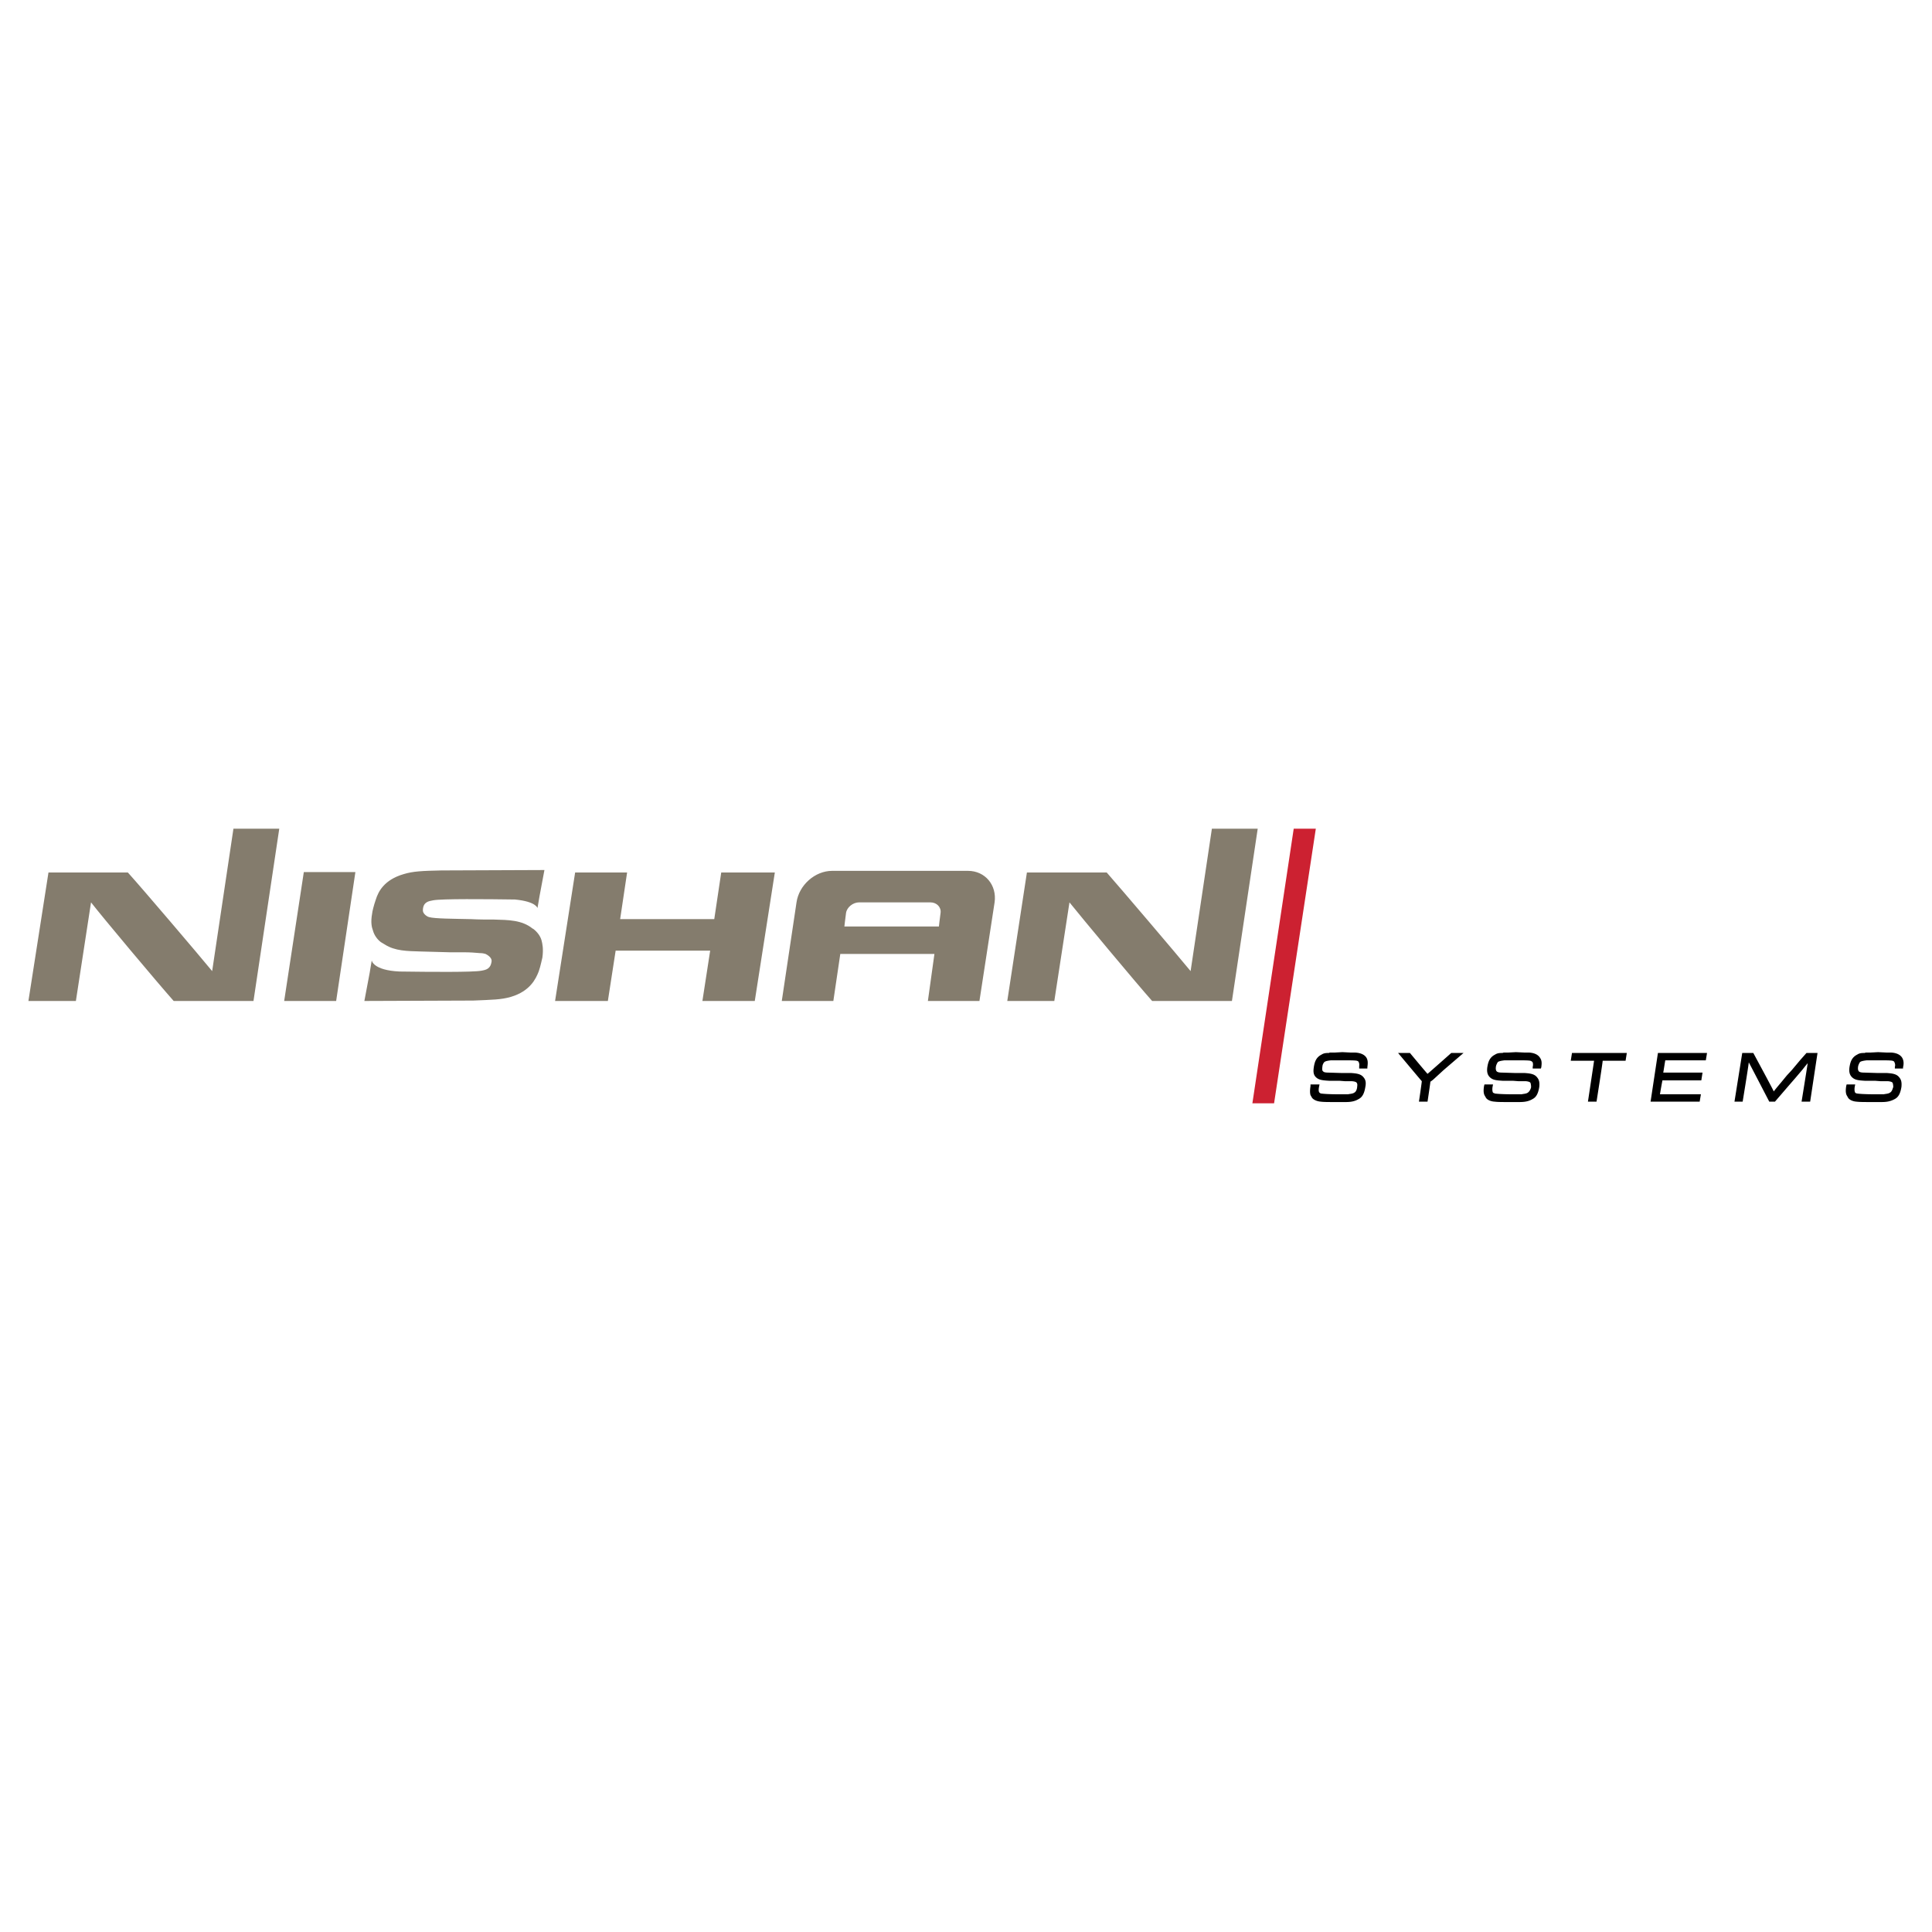 <svg xmlns="http://www.w3.org/2000/svg" width="2500" height="2500" viewBox="0 0 192.756 192.756"><g fill-rule="evenodd" clip-rule="evenodd"><path fill="#fff" d="M0 0h192.756v192.756H0V0z"/><path d="M133.158 105.014h-.49l-.082.041c-.244 0-.49 0-.734.162-.572.285-.695.775-.775 1.266-.041.326-.082.695.203.98s.654.326 1.348.367h1.021l.529.041h.695c.49.041.49.164.529.244.041.123 0 .287 0 .369 0 0-.039.408-.285.529-.162.123-.49.123-.611.164h-.98c-.857 0-1.512-.041-1.756-.082 0 0-.082-.041-.123-.082-.121-.121-.082-.408-.041-.611l.041-.205H130.749v.164c-.041.285-.08.611 0 .898l.164.285c.285.326.816.367.857.367.285.041.775.041 1.592.041h.898c.408 0 .857-.041 1.266-.285.326-.164.572-.449.695-1.225.08-.408.039-.695-.164-.939-.246-.326-.613-.408-1.266-.449h-.939l-1.348-.041c-.244 0-.449-.041-.49-.123-.08-.041-.121-.162-.08-.449a.77.77 0 0 1 .203-.488c.123-.082.287-.123.654-.164h1.306c.57 0 1.061 0 1.266.041.162.041.203.123.203.162.082.164.041.287.041.449v.164h.816v-.123c.041-.326.082-.652-.082-.938-.121-.205-.408-.49-1.143-.531h-.449l-.816-.041-.775.042zM145.609 105.055h-.816s-2.164 1.918-2.367 2.082c-.164-.164-1.756-2.082-1.756-2.082h-1.184s2.285 2.734 2.367 2.816c0 .123-.285 2.041-.285 2.041h.857s.285-1.877.285-2c.041 0 .287-.205.287-.205l.979-.898.328-.285 1.713-1.469h-.408zM150.469 105.014h-.449l-.123.041c-.244 0-.488 0-.734.162-.572.285-.693.775-.775 1.266-.041.326-.041.695.244.98.287.285.613.326 1.307.367h1.021l.531.041h.734c.449.041.49.164.49.244.041.123.041.287.041.369 0 0-.082.367-.328.529-.162.123-.488.123-.611.164h-.939c-.857 0-1.551-.041-1.756-.082-.041-.041-.123-.041-.162-.082-.082-.121-.082-.408-.041-.611l.041-.205h-.857l-.041.164c-.041.285-.082.611.041.898l.162.285c.246.326.775.367.857.367.287.041.734.041 1.553.041h.896c.449 0 .898-.041 1.307-.285.328-.164.572-.449.695-1.225.041-.408 0-.695-.205-.939-.244-.326-.611-.408-1.266-.449h-.939l-1.307-.041c-.285 0-.447-.041-.529-.123-.041-.041-.123-.162-.082-.449 0-.08.082-.326.203-.488.123-.082.328-.123.654-.164h1.306c.611 0 1.061 0 1.266.041.162.041.203.123.244.162a.835.835 0 0 1 0 .449v.164h.816l.041-.123c.041-.326.082-.652-.123-.938-.121-.205-.408-.49-1.102-.531h-.449l-.857-.041-.775.042zM162.146 105.055h-5.309l-.123.775h2.328c-.041.285-.613 4.082-.613 4.082h.857s.613-3.879.613-4.082h2.285l.123-.775h-.161zM170.148 105.055h-4.736l-.734 4.857h4.898l.123-.734h-4.084a46.3 46.3 0 0 1 .246-1.389h3.879l.121-.775h-3.918c.041-.205.162-1.021.203-1.225h4.043l.121-.734h-.162zM181.172 105.055h-.939l-.613.693-.857 1.021-.49.529-.57.695s-.49.57-.734.898c-.164-.369-2.043-3.838-2.043-3.838h-1.102l-.775 4.857h.816s.531-3.225.613-3.92c.326.613 2.041 3.92 2.041 3.92h.57l1.512-1.756.531-.611.693-.816s.285-.367.531-.654c-.123.816-.613 3.838-.613 3.838h.857l.734-4.857h-.162v.001zM186.602 105.014h-.449l-.123.041c-.244 0-.49 0-.734.162-.572.285-.693.775-.775 1.266-.041.326-.041.695.244.98.287.285.613.326 1.307.367h1.021l.531.041h.734c.449.041.49.164.49.244.041.123.041.287.041.369-.041 0-.082.408-.328.529-.162.123-.49.123-.611.164h-.939c-.857 0-1.551-.041-1.756-.082a.299.299 0 0 1-.162-.082c-.082-.121-.082-.408-.041-.611l.041-.205h-.857l-.041.164c-.041.285-.082.611.041.898l.162.285c.244.326.775.367.816.367.326.041.775.041 1.592.041h.898c.449 0 .857-.041 1.307-.285.326-.164.572-.449.695-1.225.039-.408 0-.695-.205-.939-.244-.326-.611-.408-1.266-.449h-.939l-1.307-.041c-.285 0-.449-.041-.529-.123-.041-.041-.123-.162-.082-.449 0-.08.082-.326.203-.488.123-.082.328-.123.654-.164h1.306c.611 0 1.061 0 1.266.041.162.041.203.123.203.162a.577.577 0 0 1 .041.449v.164h.816v-.123c.082-.326.082-.652-.08-.938-.123-.205-.41-.49-1.104-.531h-.449l-.857-.041-.775.042z"/><path fill="#cc2131" d="M127.115 110.076h-2.164l4.123-27.396h2.205l-4.164 27.396z"/><path fill="#847c6d" d="M30.312 87.008l-1.96 12.861h5.186l1.919-12.861h-5.145zM62.566 87.049l-.694 4.654h9.39l.695-4.654h5.348l-2.001 12.82h-5.225l.775-5.022h-9.431l-.776 5.022H55.38l2.001-12.82h5.185zM53.216 92.683c-.041 0-.041-.041-.082-.041-1.062-.857-2.409-.857-3.838-.898-.776 0-1.511 0-2.286-.041-1.756-.041-3.634-.041-4.206-.204-.041 0-.653-.245-.612-.735.041-.775.571-.857 1.021-.939.816-.163 5.308-.122 8.166-.081 2.123.204 2.245.857 2.245.857l.204-1.185.49-2.613s-9.472.041-10.289.041c-1.918.041-2.817.082-3.756.367-1.96.572-2.531 1.756-2.776 2.532-.204.571-.367 1.266-.367 1.388-.164.898-.041 1.389.082 1.715.123.449.408.857.776 1.144.122.082.286.163.408.245 1.021.653 2.246.653 3.511.693.979.041 2 .041 2.98.082h1.388c.612 0 1.184.041 1.592.082.245 0 .449.041.572.081.163.082.612.327.612.694-.082.816-.571.898-1.021.98-.816.164-5.145.123-8.166.082-2.654-.123-2.776-1.103-2.776-1.103l-.204 1.224-.531 2.818s10.043-.041 10.86-.041c1.878-.082 2.776-.082 3.756-.367 1.918-.572 2.49-1.797 2.776-2.531.204-.572.327-1.266.368-1.389.122-.898 0-1.388-.082-1.715-.12-.448-.447-.856-.815-1.142zM83.143 99.869l.694-4.696h9.391l-.653 4.696h5.144l1.512-9.84c.244-1.715-.939-3.144-2.655-3.144H83.021c-1.715 0-3.308 1.429-3.552 3.144l-1.47 9.84h5.144zm1.266-8.779c.082-.571.694-1.061 1.306-1.061h7.104c.653 0 1.102.49 1.021 1.061-.082.572-.164 1.348-.164 1.348h-9.431c.001 0 .083-.775.164-1.348zM23.29 82.68l-2.123 14.208c-1.307-1.592-6.9-8.166-8.411-9.84h-7.92l-2.001 12.82h4.736l1.511-9.84c1.103 1.429 6.614 8.002 8.247 9.84h7.961l2.572-17.189H23.29v.001zM120.91 82.68l-2.123 14.208c-1.307-1.592-6.9-8.166-8.371-9.84h-7.961l-1.959 12.82h4.693l1.512-9.84c1.143 1.429 6.613 8.002 8.248 9.84h7.961l2.572-17.189h-4.572v.001z"/></g></svg>